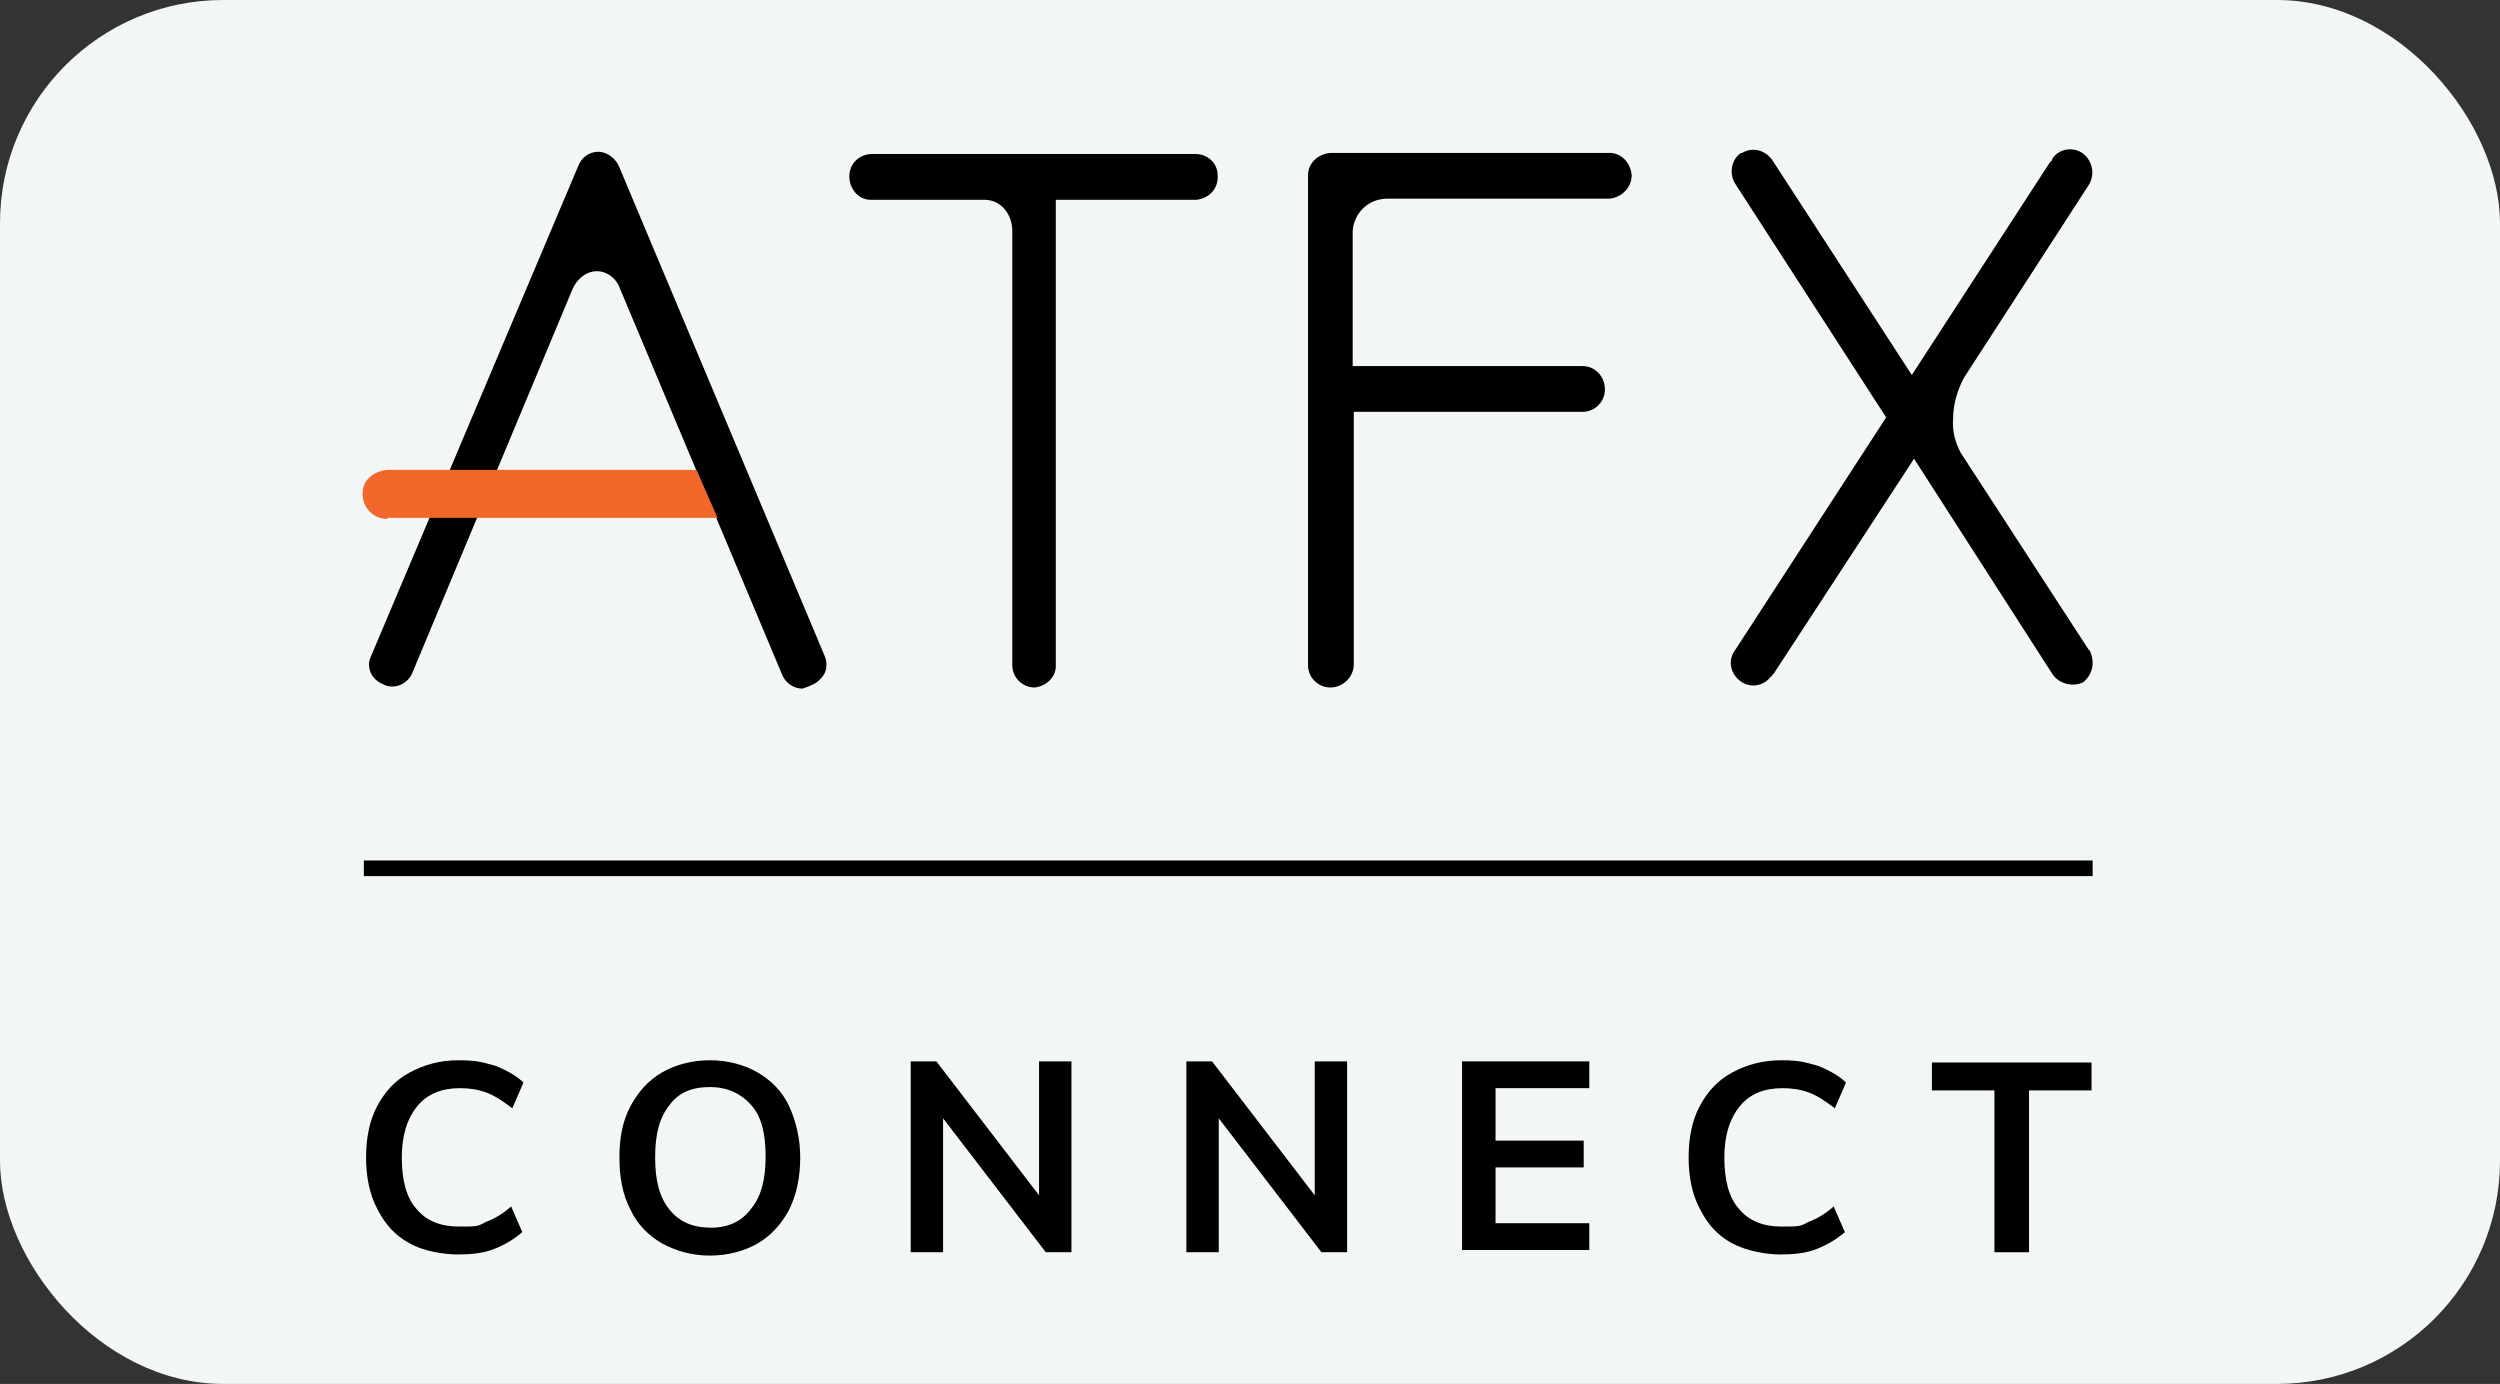 <?xml version="1.0" encoding="UTF-8"?>
<svg width="224" height="124" viewBox="-25 -8 224 124"  fill="none" xmlns="http://www.w3.org/2000/svg">
  <rect x="-25" y="-8" width="224" height="124" fill="#333333" stroke="none"/>
  <defs>
    <style>
      .cls-1 {
        fill: #000;
      }

      .cls-1, .cls-2 {
        stroke-width: 0px;
      }

      .cls-2 {
        fill: #f2672a;
      }

      .cls-3 {
        isolation: isolate;
      }
    </style>
  </defs>
  <rect width="224" height="124" x="-25" y="-8" rx="20" fill="#F3F6F7"/>
  <g>
    <path class="cls-1" d="M67.7,53.6c-1.1,0-2-.9-2-2V12.7c0-1.5-1-2.8-2.5-2.8h-10.2c-1.1,0-1.9-1-1.9-2.1s.8-1.9,1.9-2h29.1c1.1,0,2,.8,2,1.9h0c.1,1.2-.8,2.1-1.9,2.2h-12.6v41.8c0,1-.9,1.8-1.9,1.9"/>
    <path class="cls-1" d="M94.2,53.6c-1.1,0-2-.9-2-2V7.7c0-1.1.9-1.9,2-2h25c1.1,0,1.9.9,2,2,0,1.1-.9,2-2,2.1h-19.9c-1.7,0-3,1.3-3.1,2.9v12.1h20.6c1.1,0,2,.9,2,2.1h0c0,1.1-.9,2-2,2h-20.5v22.6c0,1.2-1,2.1-2.1,2.1"/>
    <path class="cls-1" d="M162.2,50.3l-11.5-17.7c-.5-.9-.8-2-.7-3.1,0-1.3.4-2.6,1-3.7l11.2-17.3c.5-.9.3-2-.5-2.7-.9-.7-2.2-.5-2.8.4,0,0,0,.2-.2.3l-12.4,19.1h0l-12.4-19.1c-.6-1-1.8-1.4-2.8-.8,0,0-.1,0-.1,0-.9.6-1.1,1.9-.5,2.8l13.5,20.9h0l-13.5,20.8c-.7.9-.5,2.1.4,2.8s2.1.5,2.8-.4c.1,0,.1-.2.2-.2l12.6-19.3h0l12.4,19.3c.6.9,1.9,1.2,2.8.7h0c.9-.8,1-1.9.5-2.9"/>
    <path class="cls-1" d="M46.9,53.7c-.8,0-1.5-.5-1.8-1.2l-14.7-35c-.4-.7-1.1-1.2-1.9-1.2-1,0-1.8.7-2.2,1.6l-14.4,34.5c-.5,1-1.7,1.4-2.6.9-1-.4-1.5-1.5-1.1-2.4L26.8,6.9c.3-.8,1-1.3,1.8-1.3s1.6.6,1.9,1.4l18.4,43.8c.2.5.2,1,0,1.5-.2.4-.6.8-1,1-.4.2-.7.3-1,.4"/>
    <path class="cls-2" d="M9.7,38.5c-1.3,0-2.3-1.1-2.2-2.4,0-1.2,1.2-2,2.4-2h27.5l1.9,4.3h0c0,0-29.6,0-29.6,0h0Z"/>
  </g>
  <rect class="cls-1" x="7.6" y="69.1" width="154.9" height="1.4"/>
  <g class="cls-3">
    <path class="cls-1" d="M11.7,103.4c-1.3-.7-2.2-1.7-2.9-3.1-.7-1.3-1-2.9-1-4.6s.3-3.3,1-4.6c.7-1.3,1.6-2.3,2.9-3s2.7-1.1,4.4-1.1,2.2.2,3.3.5c1,.4,1.9.9,2.5,1.5l-1,2.3c-.8-.6-1.5-1.1-2.3-1.4s-1.6-.4-2.4-.4c-1.6,0-2.9.5-3.8,1.6-.9,1.1-1.4,2.6-1.4,4.6s.4,3.6,1.3,4.6c.9,1.1,2.2,1.6,3.8,1.6s1.7,0,2.4-.4c.8-.3,1.5-.7,2.3-1.4l1,2.3c-.7.6-1.5,1.1-2.5,1.5s-2.1.5-3.3.5-3.1-.3-4.3-1Z"/>
    <path class="cls-1" d="M34.3,103.4c-1.2-.7-2.2-1.7-2.8-3-.7-1.3-1-2.9-1-4.7s.3-3.3,1-4.6c.7-1.3,1.6-2.3,2.8-3s2.7-1.1,4.3-1.1,3.1.4,4.3,1.1,2.2,1.7,2.8,3,1,2.9,1,4.6-.3,3.3-1,4.7c-.7,1.3-1.6,2.3-2.8,3s-2.7,1.1-4.3,1.1c-1.6,0-3-.4-4.3-1.1ZM42.3,100.3c.9-1.1,1.3-2.6,1.3-4.7s-.4-3.6-1.3-4.6-2.1-1.6-3.7-1.6-2.8.5-3.6,1.6c-.9,1.1-1.3,2.6-1.3,4.7s.4,3.6,1.3,4.7c.9,1.1,2.1,1.6,3.7,1.6s2.8-.6,3.6-1.7Z"/>
    <path class="cls-1" d="M68.1,87.1h2.9v17.1h-2.3l-9.2-12v12h-2.9v-17.1h2.3l9.2,12s0-12,0-12Z"/>
    <path class="cls-1" d="M92.8,87.1h2.9v17.1h-2.3l-9.2-12v12h-2.9v-17.1h2.3l9.2,12v-12Z"/>
    <path class="cls-1" d="M106,104.2v-17.1h11.4v2.4h-8.4v4.7h7.9v2.4h-7.9v5h8.4v2.4h-11.4v.2Z"/>
    <path class="cls-1" d="M130.2,103.4c-1.3-.7-2.2-1.7-2.9-3.1-.7-1.3-1-2.9-1-4.6s.3-3.3,1-4.6,1.6-2.3,2.9-3,2.7-1.1,4.4-1.1,2.2.2,3.3.5c1,.4,1.9.9,2.5,1.5l-1,2.3c-.8-.6-1.5-1.1-2.3-1.4s-1.6-.4-2.4-.4c-1.6,0-2.9.5-3.8,1.6-.9,1.1-1.4,2.6-1.4,4.6s.4,3.6,1.3,4.6c.9,1.1,2.2,1.6,3.8,1.6s1.7,0,2.4-.4c.8-.3,1.5-.7,2.3-1.4l1,2.3c-.7.6-1.5,1.1-2.5,1.5s-2.1.5-3.3.5-3-.3-4.3-1Z"/>
    <path class="cls-1" d="M153.7,104.2v-14.5h-5.6v-2.5h14.3v2.5h-5.6v14.5h-3.1Z"/>
  </g>
</svg>